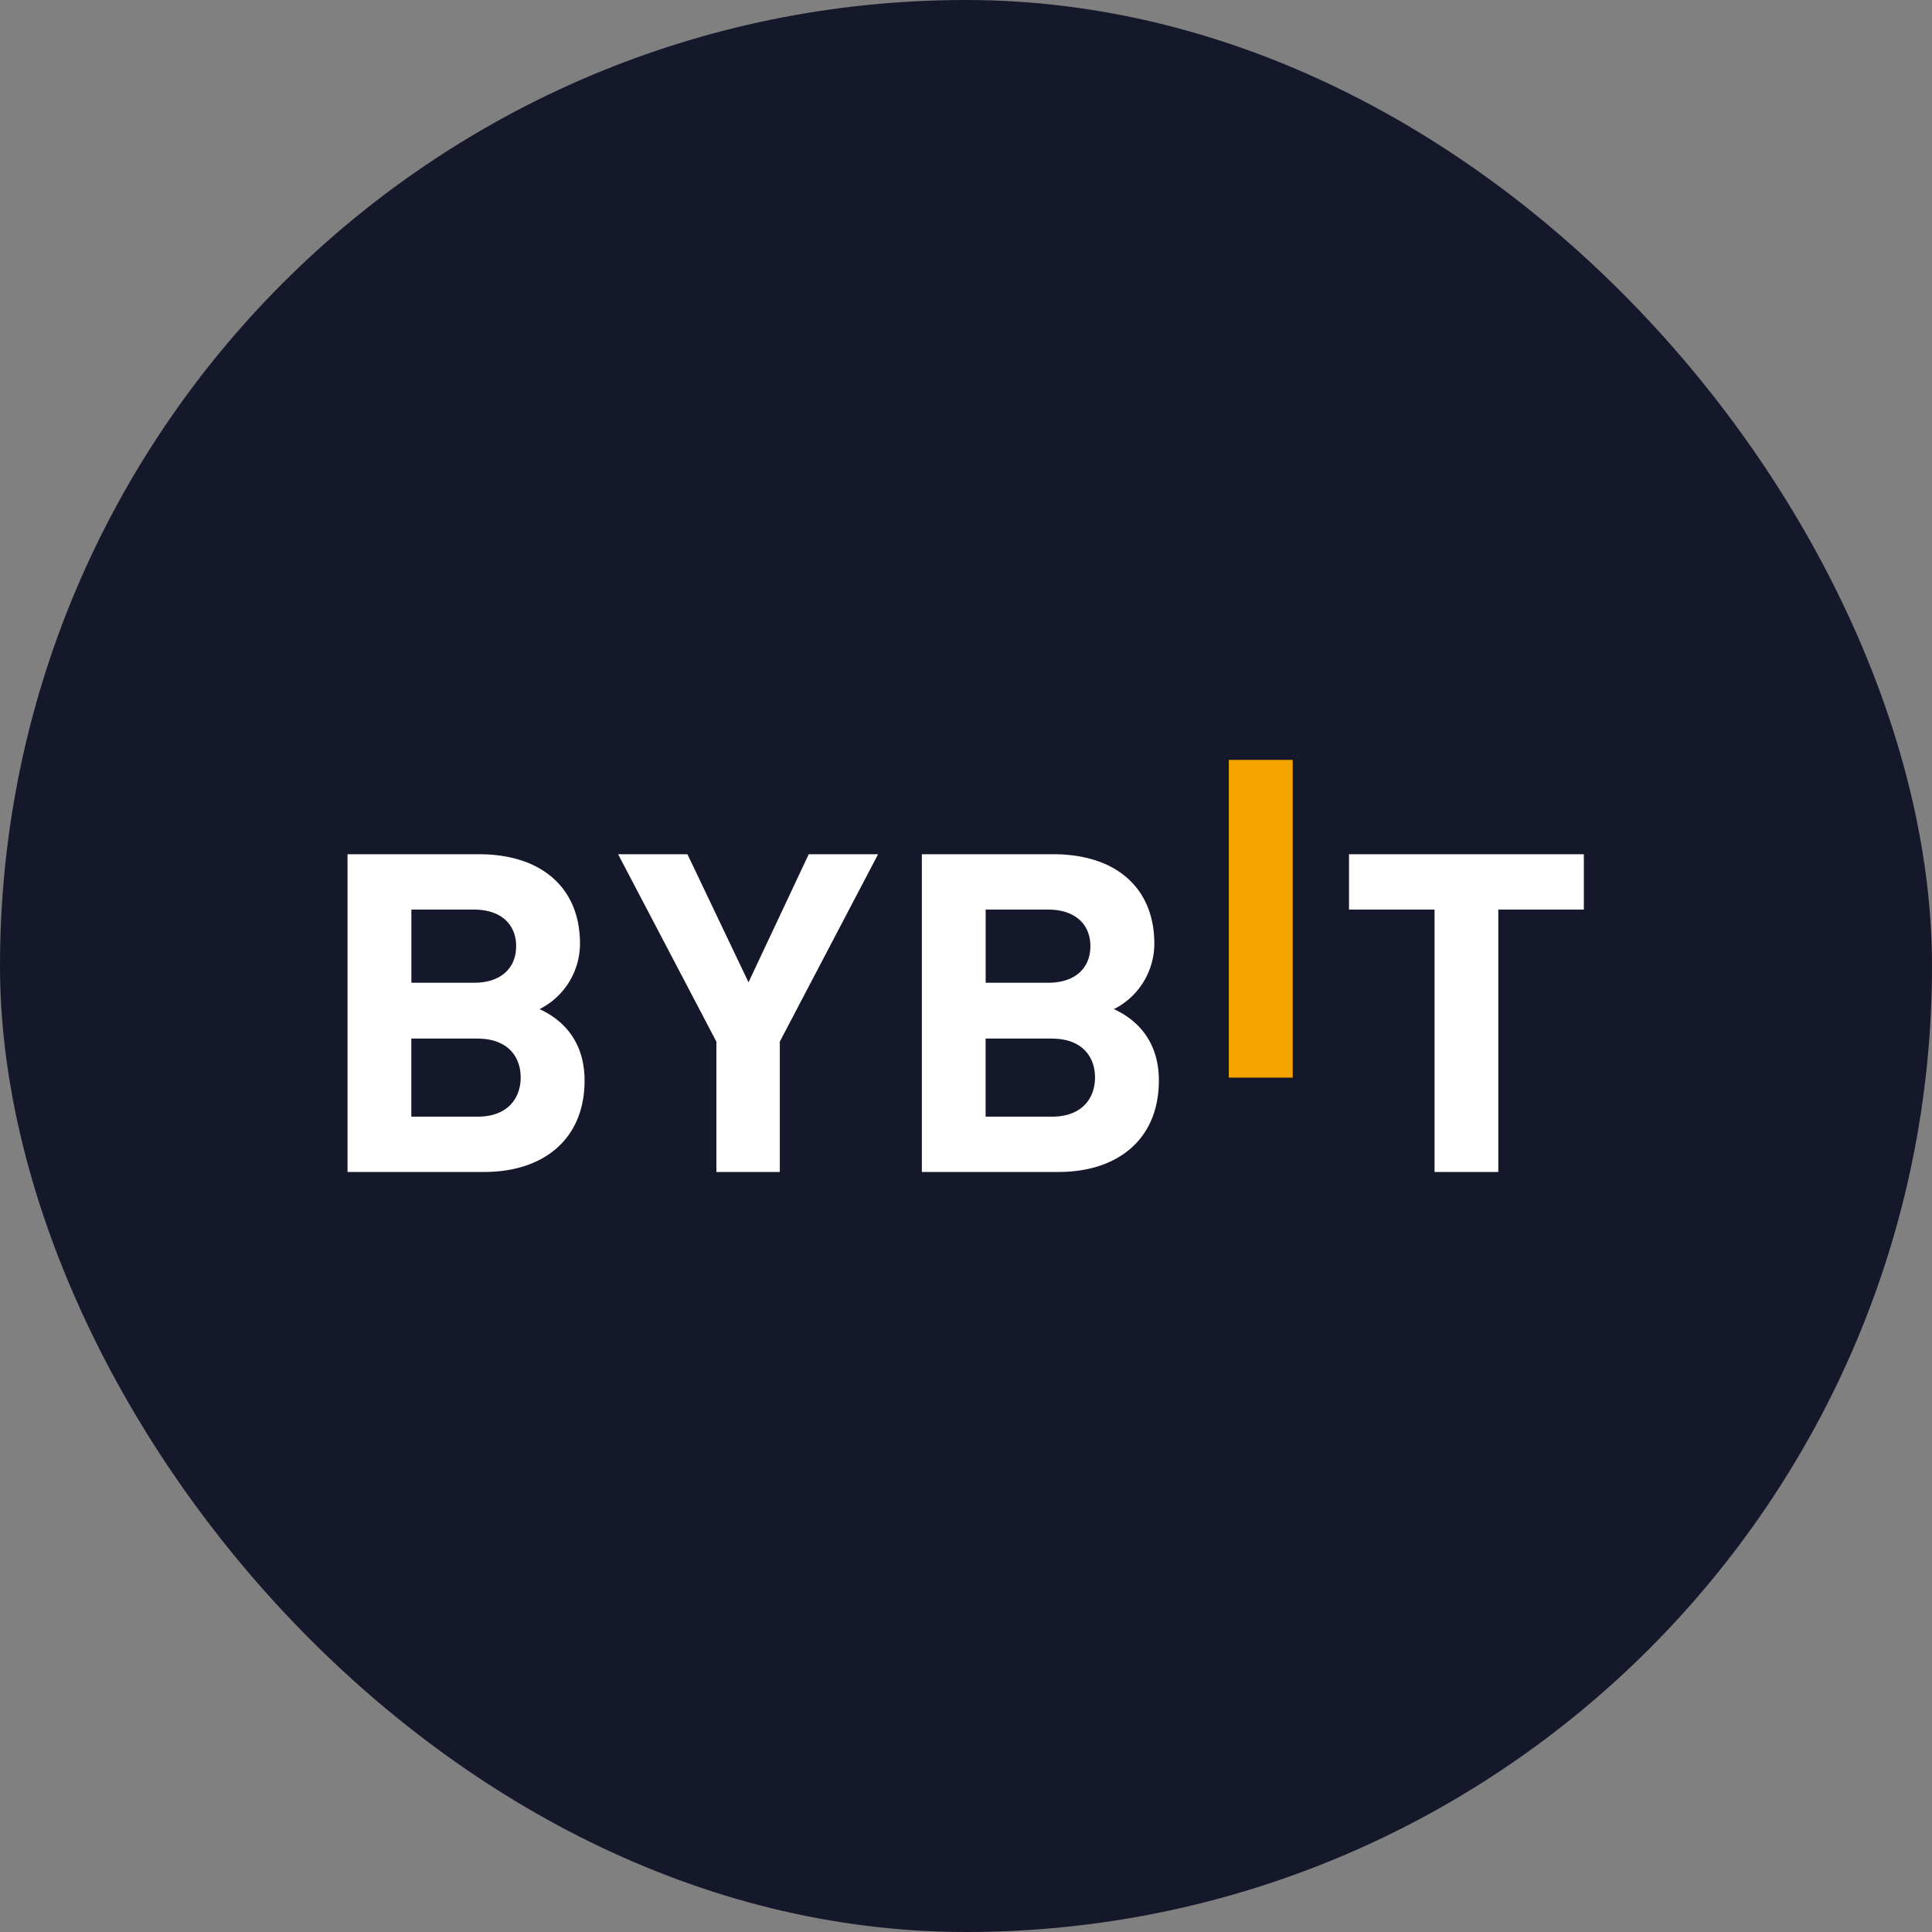 <svg
  xmlns="http://www.w3.org/2000/svg"
  width="58"
  height="58"
  fill="none"
  viewBox="0 0 40 40"
  role="img"
  aria-labelledby="title"
>
  <rect x="0" y="0" width="40" height="40" fill="#808080" stroke="none"/>
  <title id="title">Биржа Bybit</title>
  <rect width="40" height="40" fill="#15182A" rx="20"></rect>
  <g clipPath="url(#clip0_13114_46687)">
    <path
      fill="#F6A500"
      d="M25.441 22.311v-6.578h1.323v6.578h-1.323z"
    ></path>
    <path
      fill="#fff"
      d="M10.03 24.264H7.195v-6.578h2.721c1.323 0 2.092.72 2.092 1.849a1.52 1.52 0 01-.837 1.358c.408.185.932.601.932 1.478 0 1.228-.866 1.893-2.073 1.893zm-.22-5.432H8.517v1.515h1.295c.56 0 .874-.304.874-.758 0-.451-.313-.757-.874-.757zm.086 2.67h-1.38v1.617h1.38c.599 0 .884-.368.884-.812 0-.444-.285-.803-.884-.803v-.002zM16.145 21.566v2.698h-1.313v-2.698l-2.035-3.88h1.436l1.264 2.652 1.247-2.652h1.436l-2.035 3.88zM21.92 24.264h-2.834v-6.578h2.721c1.323 0 2.092.72 2.092 1.849a1.52 1.52 0 01-.837 1.358c.408.185.931.601.931 1.478 0 1.228-.865 1.893-2.073 1.893zm-.219-5.432h-1.294v1.515H21.7c.561 0 .875-.304.875-.758 0-.451-.314-.757-.875-.757zm.085 2.67h-1.38v1.617h1.38c.6 0 .885-.368.885-.812 0-.444-.286-.803-.885-.803v-.002zM31.021 18.832v5.432h-1.32v-5.432H27.93v-1.146h4.862v1.146h-1.77z"
    ></path>
  </g>
  <defs>
    <clipPath id="clip0_13114_46687">
      <path
        fill="#fff"
        d="M0 0H25.6V8.528H0z"
        transform="translate(7.2 15.736)"
      ></path>
    </clipPath>
  </defs>
</svg>